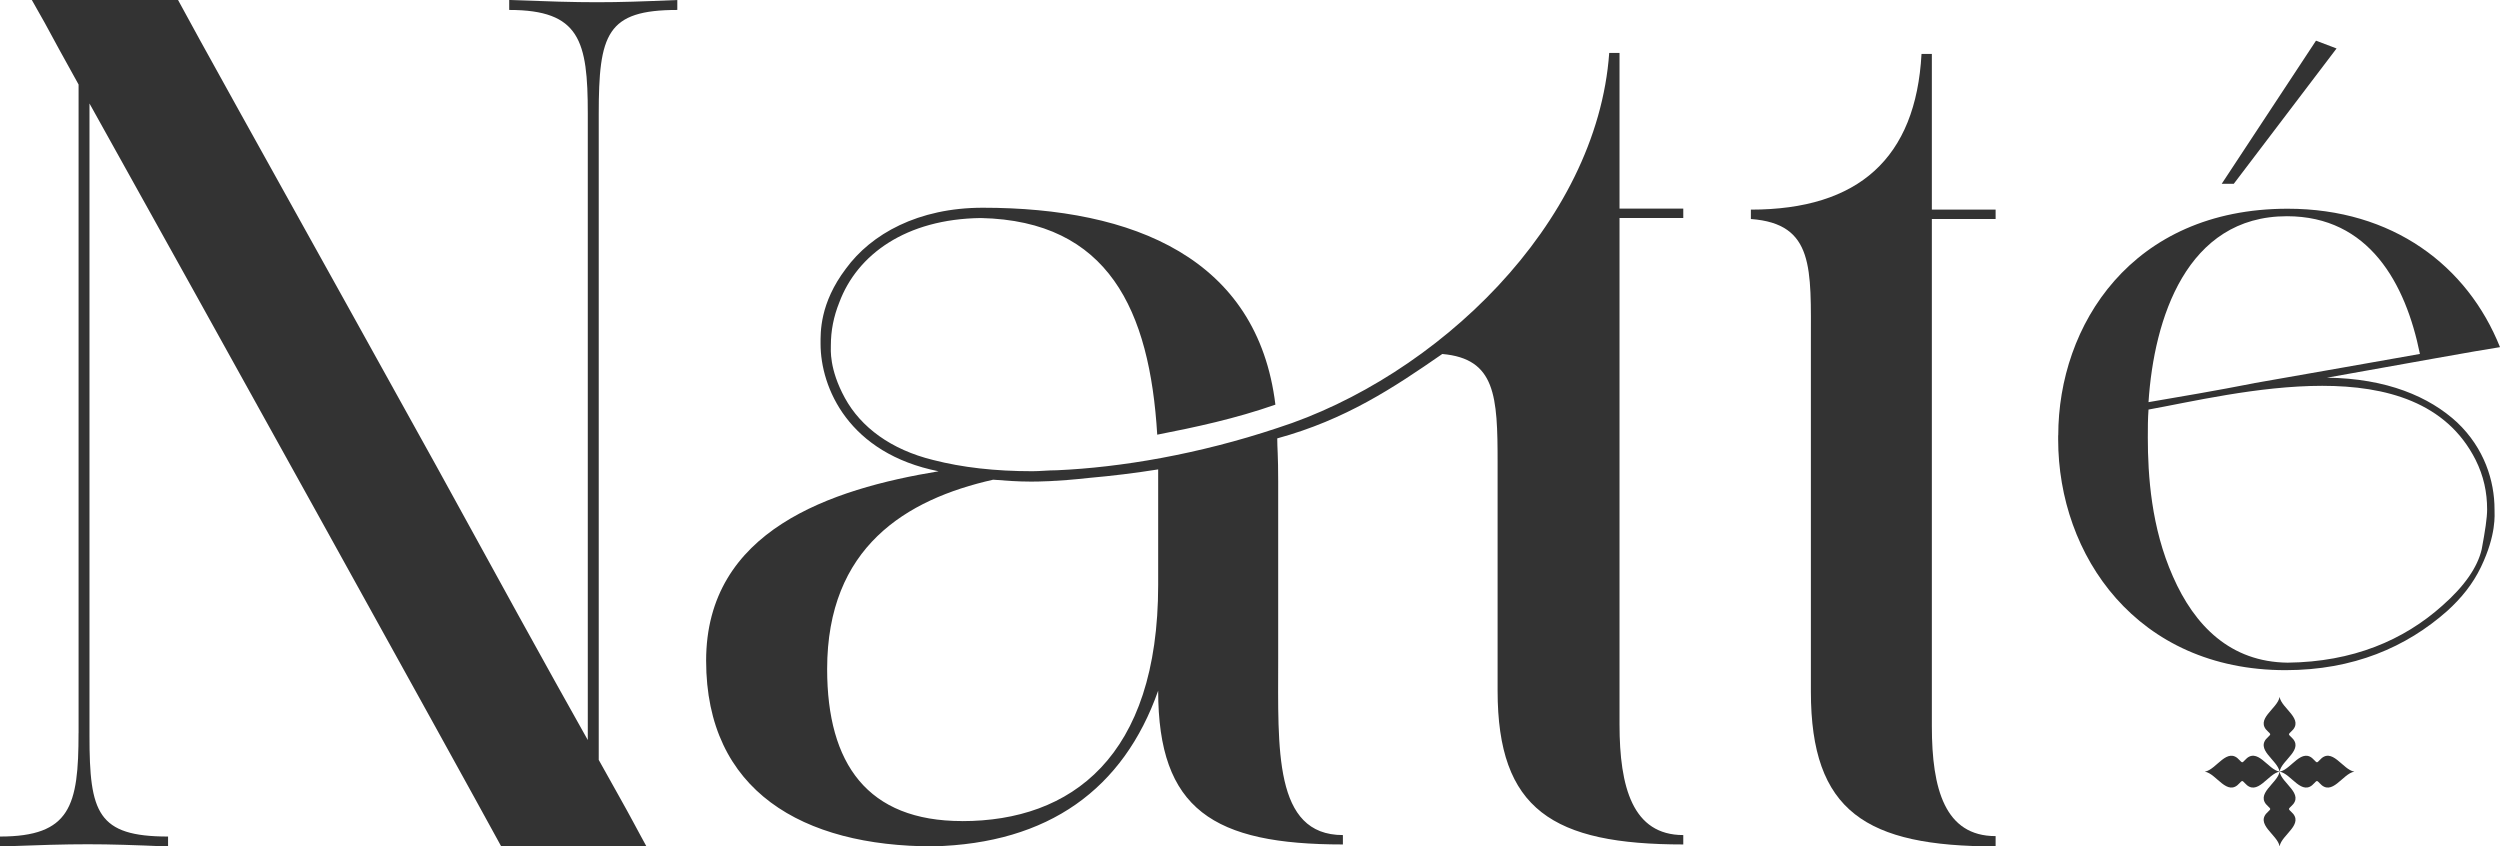 <svg viewBox="0 0 580.31 196.47" xmlns="http://www.w3.org/2000/svg" data-name="Layer 1" id="Layer_1">
  <defs>
    <style>
      .cls-1 {
        fill: #333;
      }
    </style>
  </defs>
  <g>
    <path d="M18.24,170.15V19.62c-3.46-6.23-6-10.85-7.85-14.31-1.15-2.08-2.08-3.69-3-5.31h33.94c3.69,6.93,20.78,37.63,40.17,72.5l19.85,35.79c13.16,24.01,25.86,47.1,35.09,63.49V26.32c0-16.85-1.85-24.01-18.24-24.01V0c18.47.69,22.86.69,39.02,0v2.31c-16.39,0-18.24,5.54-18.24,24.24v149.84c3.46,6.23,6.23,11.08,8.08,14.55,1.15,2.08,2.08,3.92,3,5.54h-33.71c-11.08-20.32-68.8-124.44-95.58-172.46v146.84c0,17.78,1.85,23.32,18.24,23.32v2.31c-16.16-.69-20.55-.69-39.02,0v-2.31c16.39,0,18.24-7.16,18.24-24.01Z" class="cls-1"></path>
    <path d="M217.9,109.4c-20.9-4.14-27.43-19.37-27.43-29.61,0-2.61-.22-9.36,5.88-17.42,5.88-8.05,16.76-14.15,31.78-14.15,35.05,0,63.78,11.75,67.92,45.71-9.36,3.27-18.5,5.22-27.43,6.97-1.74-28.95-11.32-49.63-40.93-50.29-17.42.22-28.73,8.49-32.87,19.59-1.31,3.27-1.96,6.53-1.96,10.01,0,.87-.43,5.44,3.27,12.19,3.7,6.75,10.67,11.97,20.46,14.37,6.75,1.74,14.37,2.61,23.07,2.61,1.74,0,3.7-.22,5.66-.22,14.8-.65,32.87-3.7,51.16-9.8,36.79-11.76,74.23-47.24,77.06-87.08h2.39v36.14h14.8v2.18h-14.8v117.55c0,14.59,3.05,25.69,14.8,25.69v2.18c-30.26,0-43.1-8.05-43.1-35.7v-52.9c0-15.46-.44-24.16-12.84-25.25-11.32,7.84-22.42,15.24-38.31,19.59,0,2.39.22,3.7.22,10.01v41.14c0,20.9-1.09,40.93,15.02,40.93v2.18c-30.04,0-42.88-8.05-42.88-35.7-8.05,22.86-25.47,35.48-52.25,36.14-30.26,0-52.68-12.84-52.68-43.1s28.95-39.84,53.99-43.97ZM223.34,190.6c25.25,0,45.5-14.8,45.5-54.86v-26.78c-5.44.87-10.88,1.52-15.89,1.96-7.84.87-12.19.87-13.71.87-3.05,0-5.88-.22-8.71-.44-20.25,4.57-38.53,15.67-38.53,43.97,0,21.99,9.36,35.27,31.35,35.27Z" class="cls-1"></path>
    <path d="M406.41,48.66c25.03,0,38.31-11.97,39.62-36.14h2.4v36.14h14.8v2.18h-14.8v117.77c0,14.59,3.05,25.47,14.8,25.47v2.39c-30.04,0-42.88-8.05-42.88-35.92v-80.98c0-17.2.87-27.65-13.93-28.73v-2.18Z" class="cls-1"></path>
    <path d="M477.77,101.06c0-25.52,17.01-52.61,53.24-52.61,24.41,0,41.74,13.23,49.3,32.13-5.2.79-21.58,3.78-40.17,7.09,13.86.16,23.78,4.41,30.24,10.4,6.3,5.99,8.66,13.55,8.66,20.16,0,1.26.47,5.83-3.15,13.39-1.89,3.94-4.57,7.25-7.88,10.24-9.45,8.35-21.74,13.7-37.49,13.7-34.5,0-52.77-26.62-52.77-53.55v-.94ZM498.56,101.53c0,8.82.79,20.95,5.83,32.29,5.04,11.5,13.39,19.85,26.62,20,15.12-.16,26.93-5.2,35.91-13.23,5.2-4.57,8.19-8.98,9.14-13.07.79-4.25,1.26-7.25,1.26-9.29,0-3.94-.79-7.72-2.68-11.5-6.77-13.39-20.79-17.17-35.6-17.17s-30.71,3.78-40.32,5.51c-.16,2.21-.16,4.25-.16,6.46ZM523.29,88.93c13.7-2.36,27.56-4.88,38.43-6.77-3.31-16.38-11.81-31.97-30.87-31.97-23.31,0-30.87,23.78-32.13,43.16,7.4-1.26,15.75-2.68,24.57-4.41Z" class="cls-1"></path>
    <g>
      <path d="M521.07,176.47c2.89-3.3,5.36,2.23,8.08,2.65-2.72.43-5.19,5.95-8.08,2.65-.13-.15-.45-.48-.6-.48-.15,0-.48.33-.6.48-2.89,3.3-5.36-2.23-8.08-2.65,2.72-.43,5.19-5.95,8.08-2.65.13.15.45.48.6.48.15,0,.48-.33.6-.48Z" class="cls-1"></path>
      <path d="M526.5,187.19c-3.3-2.89,2.23-5.36,2.65-8.08.43,2.72,5.95,5.19,2.65,8.08-.15.13-.48.45-.48.6,0,.15.33.48.48.6,3.3,2.89-2.23,5.36-2.65,8.08-.43-2.72-5.95-5.19-2.65-8.08.15-.13.48-.45.48-.6,0-.15-.33-.48-.48-.6Z" class="cls-1"></path>
      <path d="M537.22,181.77c-2.89,3.3-5.36-2.23-8.08-2.65,2.72-.43,5.19-5.95,8.08-2.65.13.15.45.48.6.48.15,0,.48-.33.6-.48,2.89-3.3,5.36,2.23,8.08,2.65-2.72.43-5.19,5.95-8.08,2.65-.13-.15-.45-.48-.6-.48-.15,0-.48.33-.6.48Z" class="cls-1"></path>
      <path d="M531.8,171.05c3.3,2.89-2.23,5.36-2.65,8.08-.43-2.72-5.95-5.19-2.65-8.08.15-.13.48-.45.48-.6,0-.15-.33-.48-.48-.6-3.3-2.89,2.23-5.36,2.65-8.08.43,2.72,5.95,5.19,2.65,8.08-.15.13-.48.45-.48.6,0,.15.33.48.48.6Z" class="cls-1"></path>
    </g>
  </g>
  <polygon points="537.6 9.44 542.37 11.25 518.51 42.67 515.71 42.67 537.6 9.44" class="cls-1"></polygon>
</svg>
